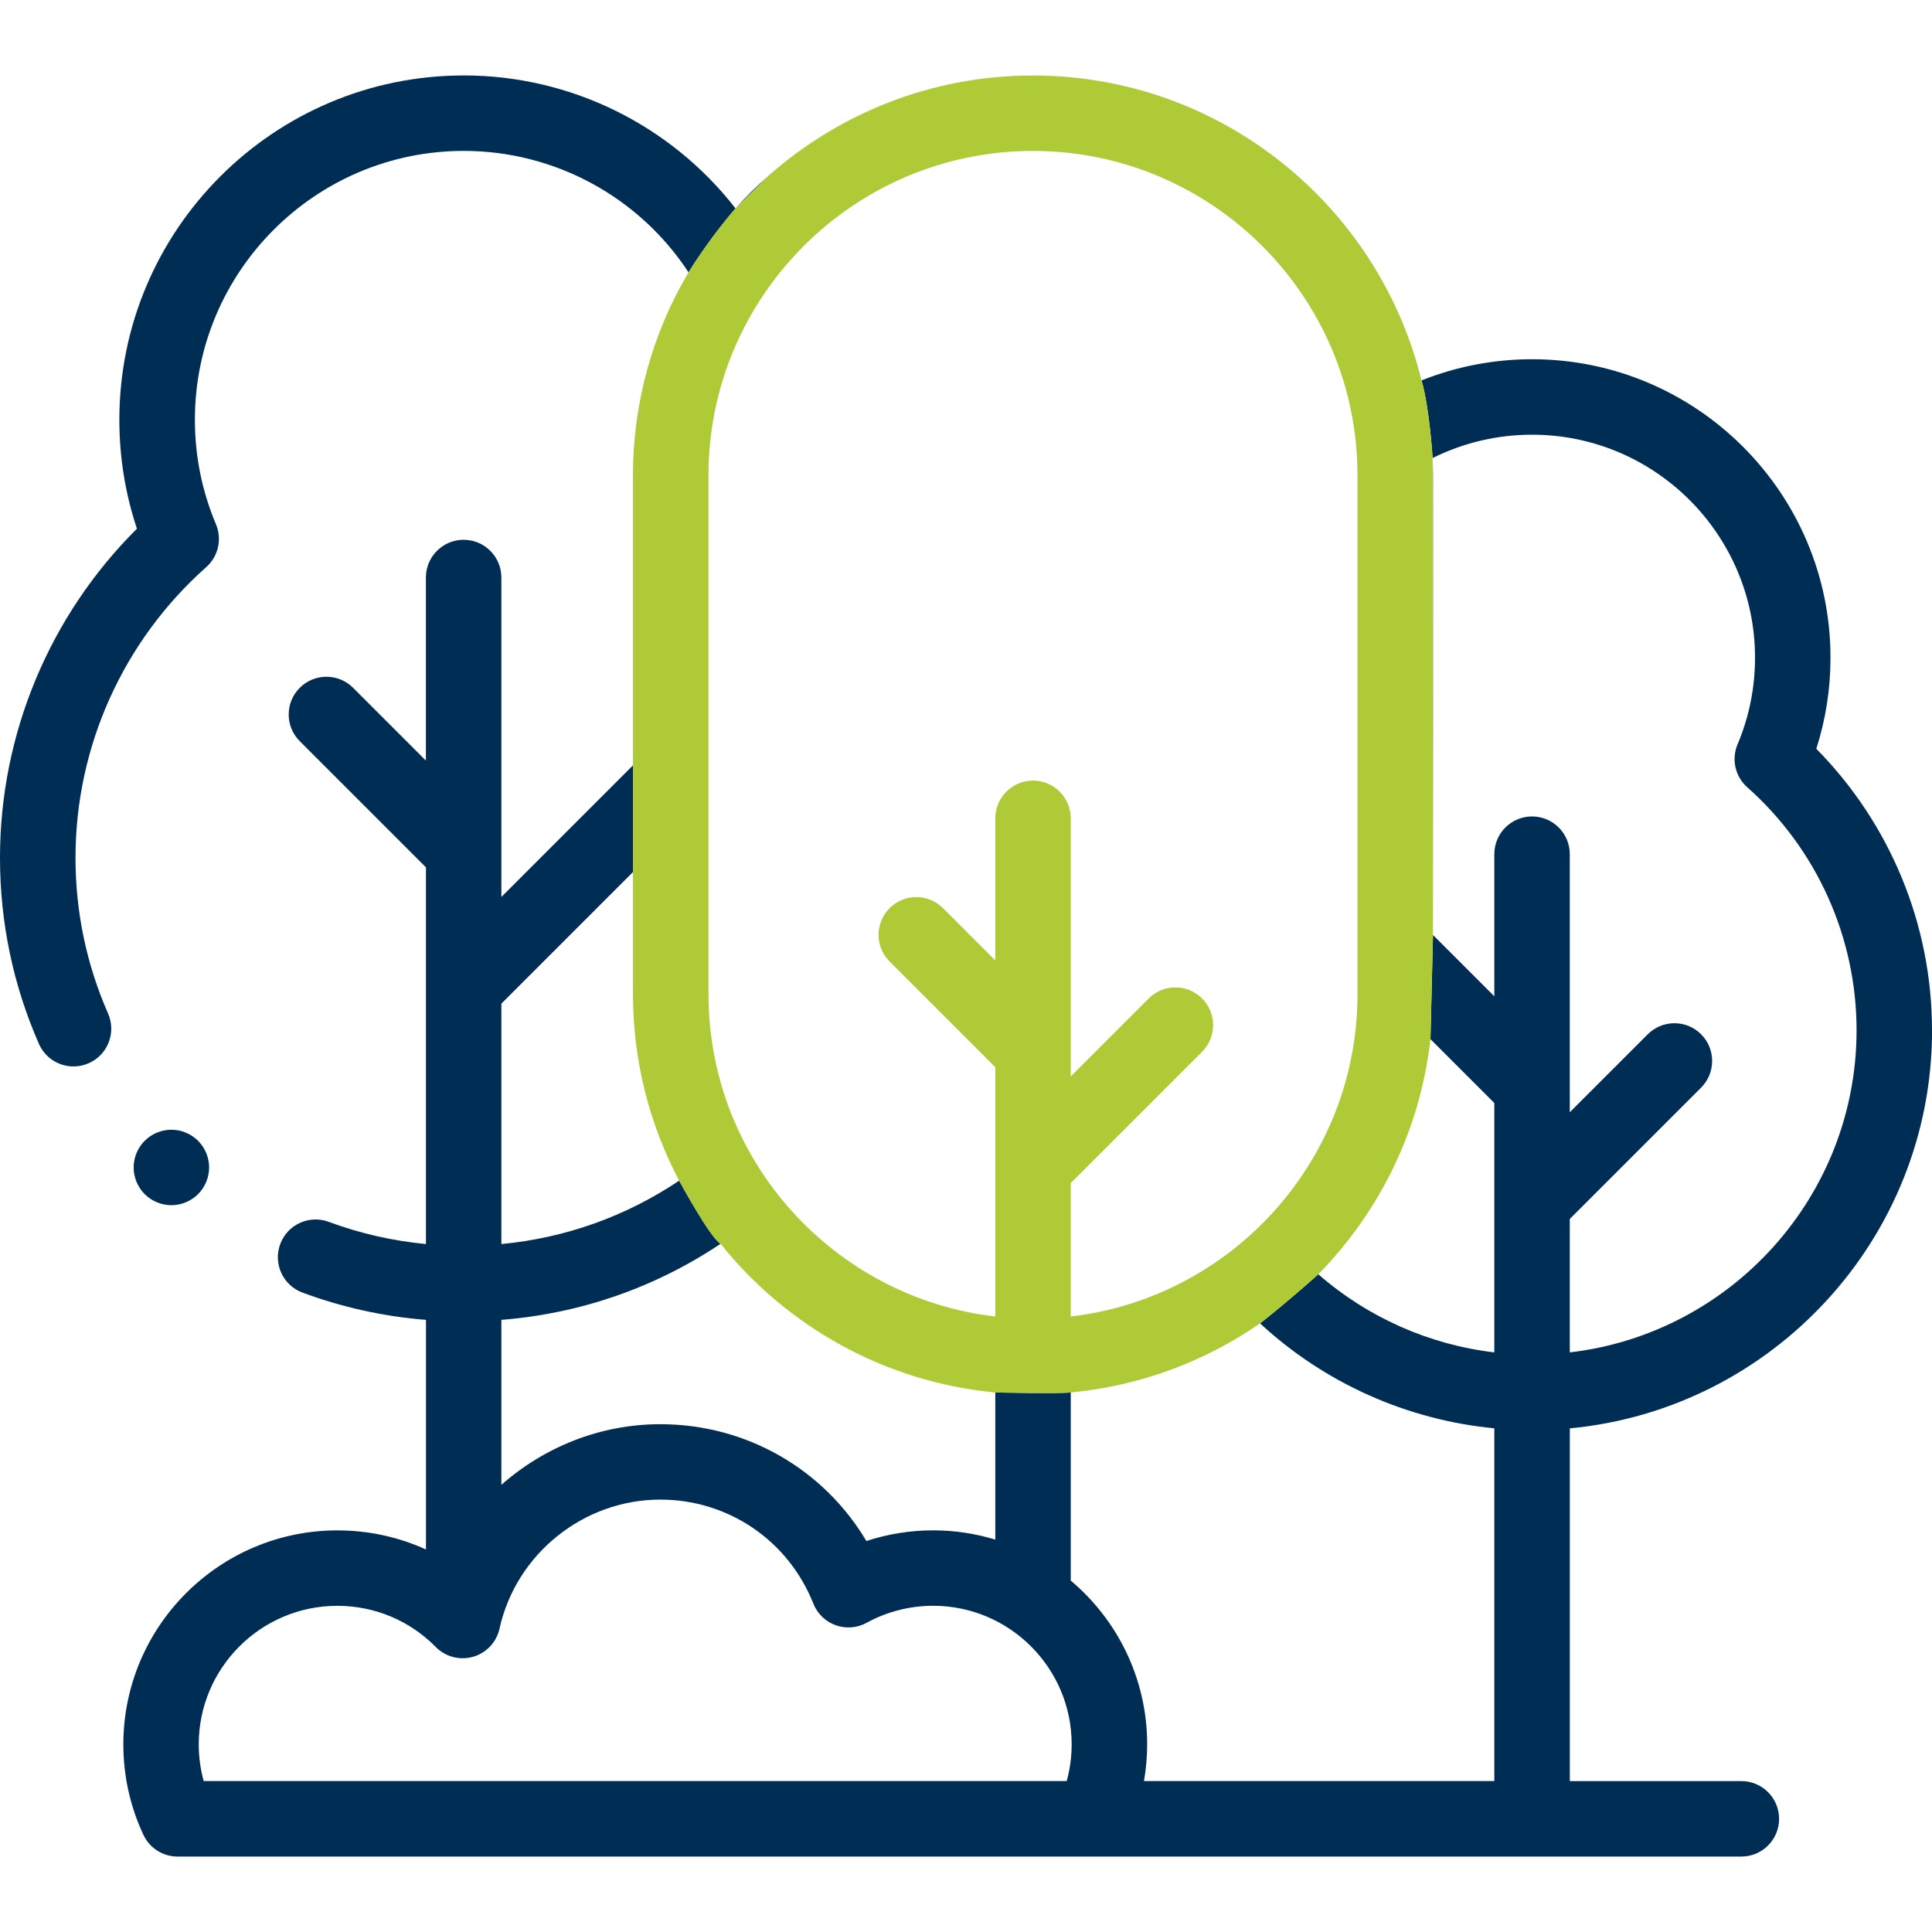 <?xml version="1.0" encoding="UTF-8"?>
<svg xmlns="http://www.w3.org/2000/svg" id="Layer_5" data-name="Layer 5" viewBox="0 0 512 512">
  <defs>
    <style>
      .cls-1 {
        fill: none;
      }

      .cls-1, .cls-2, .cls-3 {
        stroke-width: 0px;
      }

      .cls-2 {
        fill: #aeca36;
      }

      .cls-3 {
        fill: #002d53;
      }
    </style>
  </defs>
  <path class="cls-3" d="M52.49,316.46c1.86-1.86,2.93-4.44,2.93-7.07s-1.07-5.21-2.93-7.07-4.44-2.93-7.07-2.93-5.21,1.07-7.07,2.93c-1.87,1.86-2.93,4.44-2.93,7.07s1.06,5.21,2.93,7.07c1.86,1.86,4.43,2.93,7.07,2.93s5.21-1.07,7.07-2.93Z"></path>
  <g>
    <path class="cls-1" d="M379.75,247.79l16.25,16.25v-37.66c0-5.52,4.48-10,10-10s10,4.48,10,10v68.39l20.66-20.66c3.91-3.91,10.24-3.91,14.14,0,3.9,3.9,3.9,10.24,0,14.14l-34.8,34.8v35.36c42.72-4.97,76-41.36,76-85.4,0-24.57-10.56-48.03-28.96-64.36-3.21-2.85-4.24-7.42-2.58-11.37,3.07-7.27,4.63-15,4.63-22.98,0-32.59-26.51-59.09-59.09-59.09h0c-9.21,0-18.21,2.13-26.35,6.19.07,1.53.11,3.06.11,4.61v121.78Z"></path>
    <path class="cls-1" d="M247.29,425.56c-6.17,0-12.26,1.56-17.63,4.51-2.52,1.38-5.5,1.61-8.2.64-2.7-.97-4.85-3.06-5.91-5.72-6.64-16.75-22.56-27.57-40.57-27.57-20.31,0-38.23,14.38-42.6,34.19-.79,3.58-3.47,6.44-6.99,7.46-3.52,1.01-7.32.02-9.89-2.58-6.95-7.05-16.23-10.92-26.12-10.92-20.24,0-36.71,16.47-36.71,36.71h0c0,3.33.44,6.58,1.31,9.73h228.72c.87-3.15,1.31-6.41,1.31-9.73,0-20.24-16.47-36.71-36.71-36.71Z"></path>
    <path class="cls-3" d="M379.75,126c0-1.55-.04-3.08-.11-4.61l.11,126.39v-121.78Z"></path>
    <path class="cls-3" d="M512,273c0-27.97-11.1-54.77-30.66-74.56,2.49-7.77,3.76-15.87,3.76-24.15,0-43.61-35.48-79.09-79.09-79.09-10.1,0-20.02,1.92-29.28,5.61,2.15,7.55,2.93,20.58,2.93,20.58,8.14-4.06,17.14-6.19,26.35-6.19h0c32.58,0,59.09,26.51,59.09,59.09,0,7.97-1.56,15.7-4.63,22.98-1.67,3.95-.63,8.53,2.58,11.37,18.4,16.33,28.96,39.78,28.96,64.36,0,44.04-33.28,80.43-76,85.4v-35.36l34.8-34.8c3.9-3.9,3.9-10.24,0-14.14-3.91-3.91-10.24-3.91-14.14,0l-20.66,20.66v-68.39c0-5.52-4.48-10-10-10s-10,4.48-10,10v37.66l-16.25-16.25-.67,27.61,16.92,16.92v66.09c-17.25-2.03-33.55-9.27-46.64-20.7-9.75,8.66-15.44,13.01-15.44,13.01,17.07,15.81,38.94,25.6,62.08,27.81v93.48h-92.84c.55-3.19.84-6.44.84-9.73,0-17.39-7.88-32.98-20.25-43.39v-49.86c-3.27.36-20,0-20,0v38.99c-5.21-1.58-10.74-2.45-16.47-2.45-6.02,0-12,.96-17.69,2.83-11.35-19.09-31.84-30.96-54.62-30.96-15.88,0-30.74,6.03-42.11,16.07v-43.72c20.91-1.66,40.69-8.52,58.09-20.16-2.8-1.63-10.98-16.73-10.98-16.73-14.14,9.49-30.16,15.19-47.11,16.8v-63.71l34.88-34.88v-28.28s-34.88,34.88-34.88,34.88v-84.65c0-5.52-4.48-10-10-10s-10,4.48-10,10v48.52l-19.29-19.29c-3.91-3.91-10.24-3.91-14.14,0-3.91,3.9-3.91,10.24,0,14.14l33.44,33.44v99.83c-8.83-.85-17.46-2.81-25.77-5.89-5.18-1.92-10.93.72-12.85,5.9-1.92,5.18.72,10.93,5.9,12.85,10.54,3.91,21.51,6.33,32.73,7.23v60.85c-7.28-3.32-15.25-5.06-23.49-5.06-31.27,0-56.71,25.44-56.71,56.71,0,8.35,1.79,16.42,5.31,23.96,1.64,3.52,5.18,5.77,9.06,5.77h414.42c5.52,0,10-4.48,10-10s-4.48-10-10-10h-45.46v-93.48c53.78-5.05,96-50.45,96-105.52ZM282.69,472H53.98c-.87-3.15-1.31-6.41-1.31-9.73h0c0-20.24,16.47-36.71,36.71-36.71,9.89,0,19.17,3.88,26.12,10.92,2.57,2.61,6.37,3.6,9.89,2.58,3.52-1.02,6.2-3.88,6.99-7.46,4.37-19.81,22.28-34.19,42.6-34.19,18,0,33.92,10.82,40.57,27.57,1.06,2.67,3.21,4.75,5.91,5.72,2.7.97,5.68.74,8.2-.64,5.37-2.95,11.47-4.51,17.63-4.51,20.24,0,36.71,16.47,36.71,36.71,0,3.33-.44,6.58-1.31,9.73Z"></path>
    <path class="cls-3" d="M194.9,55.24s3.49-3.47,8.65-8.58c-3.04,2.7-5.94,5.56-8.65,8.58Z"></path>
    <path class="cls-3" d="M122.87,20c-50.31,0-91.24,40.93-91.24,91.24,0,9.92,1.57,19.6,4.66,28.87C13.15,163.11,0,194.51,0,227.29c0,17.16,3.47,33.76,10.32,49.35,1.65,3.75,5.31,5.98,9.16,5.98,1.34,0,2.71-.27,4.02-.85,5.06-2.22,7.36-8.12,5.14-13.18-5.73-13.04-8.63-26.94-8.63-41.31,0-29.4,12.63-57.45,34.64-76.98,3.21-2.85,4.24-7.42,2.58-11.37-3.7-8.77-5.58-18.09-5.58-27.7,0-39.28,31.96-71.24,71.24-71.24,24.14,0,46.47,12.21,59.59,32.19,5.69-9.29,12.44-16.95,12.44-16.95-17.13-22.02-43.61-35.24-72.03-35.24Z"></path>
    <path class="cls-2" d="M167.75,263.49c0,17.82,4.43,34.63,12.23,49.39,0,0,8.18,15.1,10.98,16.73,17.48,21.85,43.41,36.65,72.79,39.41,0,0,16.73.36,20,0,18.51-1.74,35.65-8.26,50.17-18.31,0,0,5.69-4.34,15.44-13.01,16.17-16.47,27.01-38.17,29.72-62.3l.67-27.61-.11-126.39s-.77-13.03-2.93-20.58c-11.34-46.33-53.2-80.81-102.97-80.81-26.9,0-51.49,10.08-70.2,26.66-5.16,5.11-8.65,8.58-8.65,8.58,0,0-6.75,7.66-12.44,16.95-9.34,15.78-14.71,34.18-14.71,53.81v105.09s0,32.4,0,32.4ZM187.75,126c0-47.42,38.58-86,86-86s86,38.58,86,86v137.49c0,44.04-33.28,80.43-76,85.4v-35.35l34.81-34.8c3.91-3.91,3.91-10.24,0-14.14s-10.23-3.9-14.14,0l-20.66,20.66v-68.39c0-5.52-4.48-10-10-10s-10,4.48-10,10v37.66l-13.86-13.86c-3.91-3.91-10.24-3.91-14.14,0-3.91,3.9-3.91,10.24,0,14.14l28,28v66.08c-42.72-4.97-76-41.36-76-85.4V126Z"></path>
  </g>
</svg>

